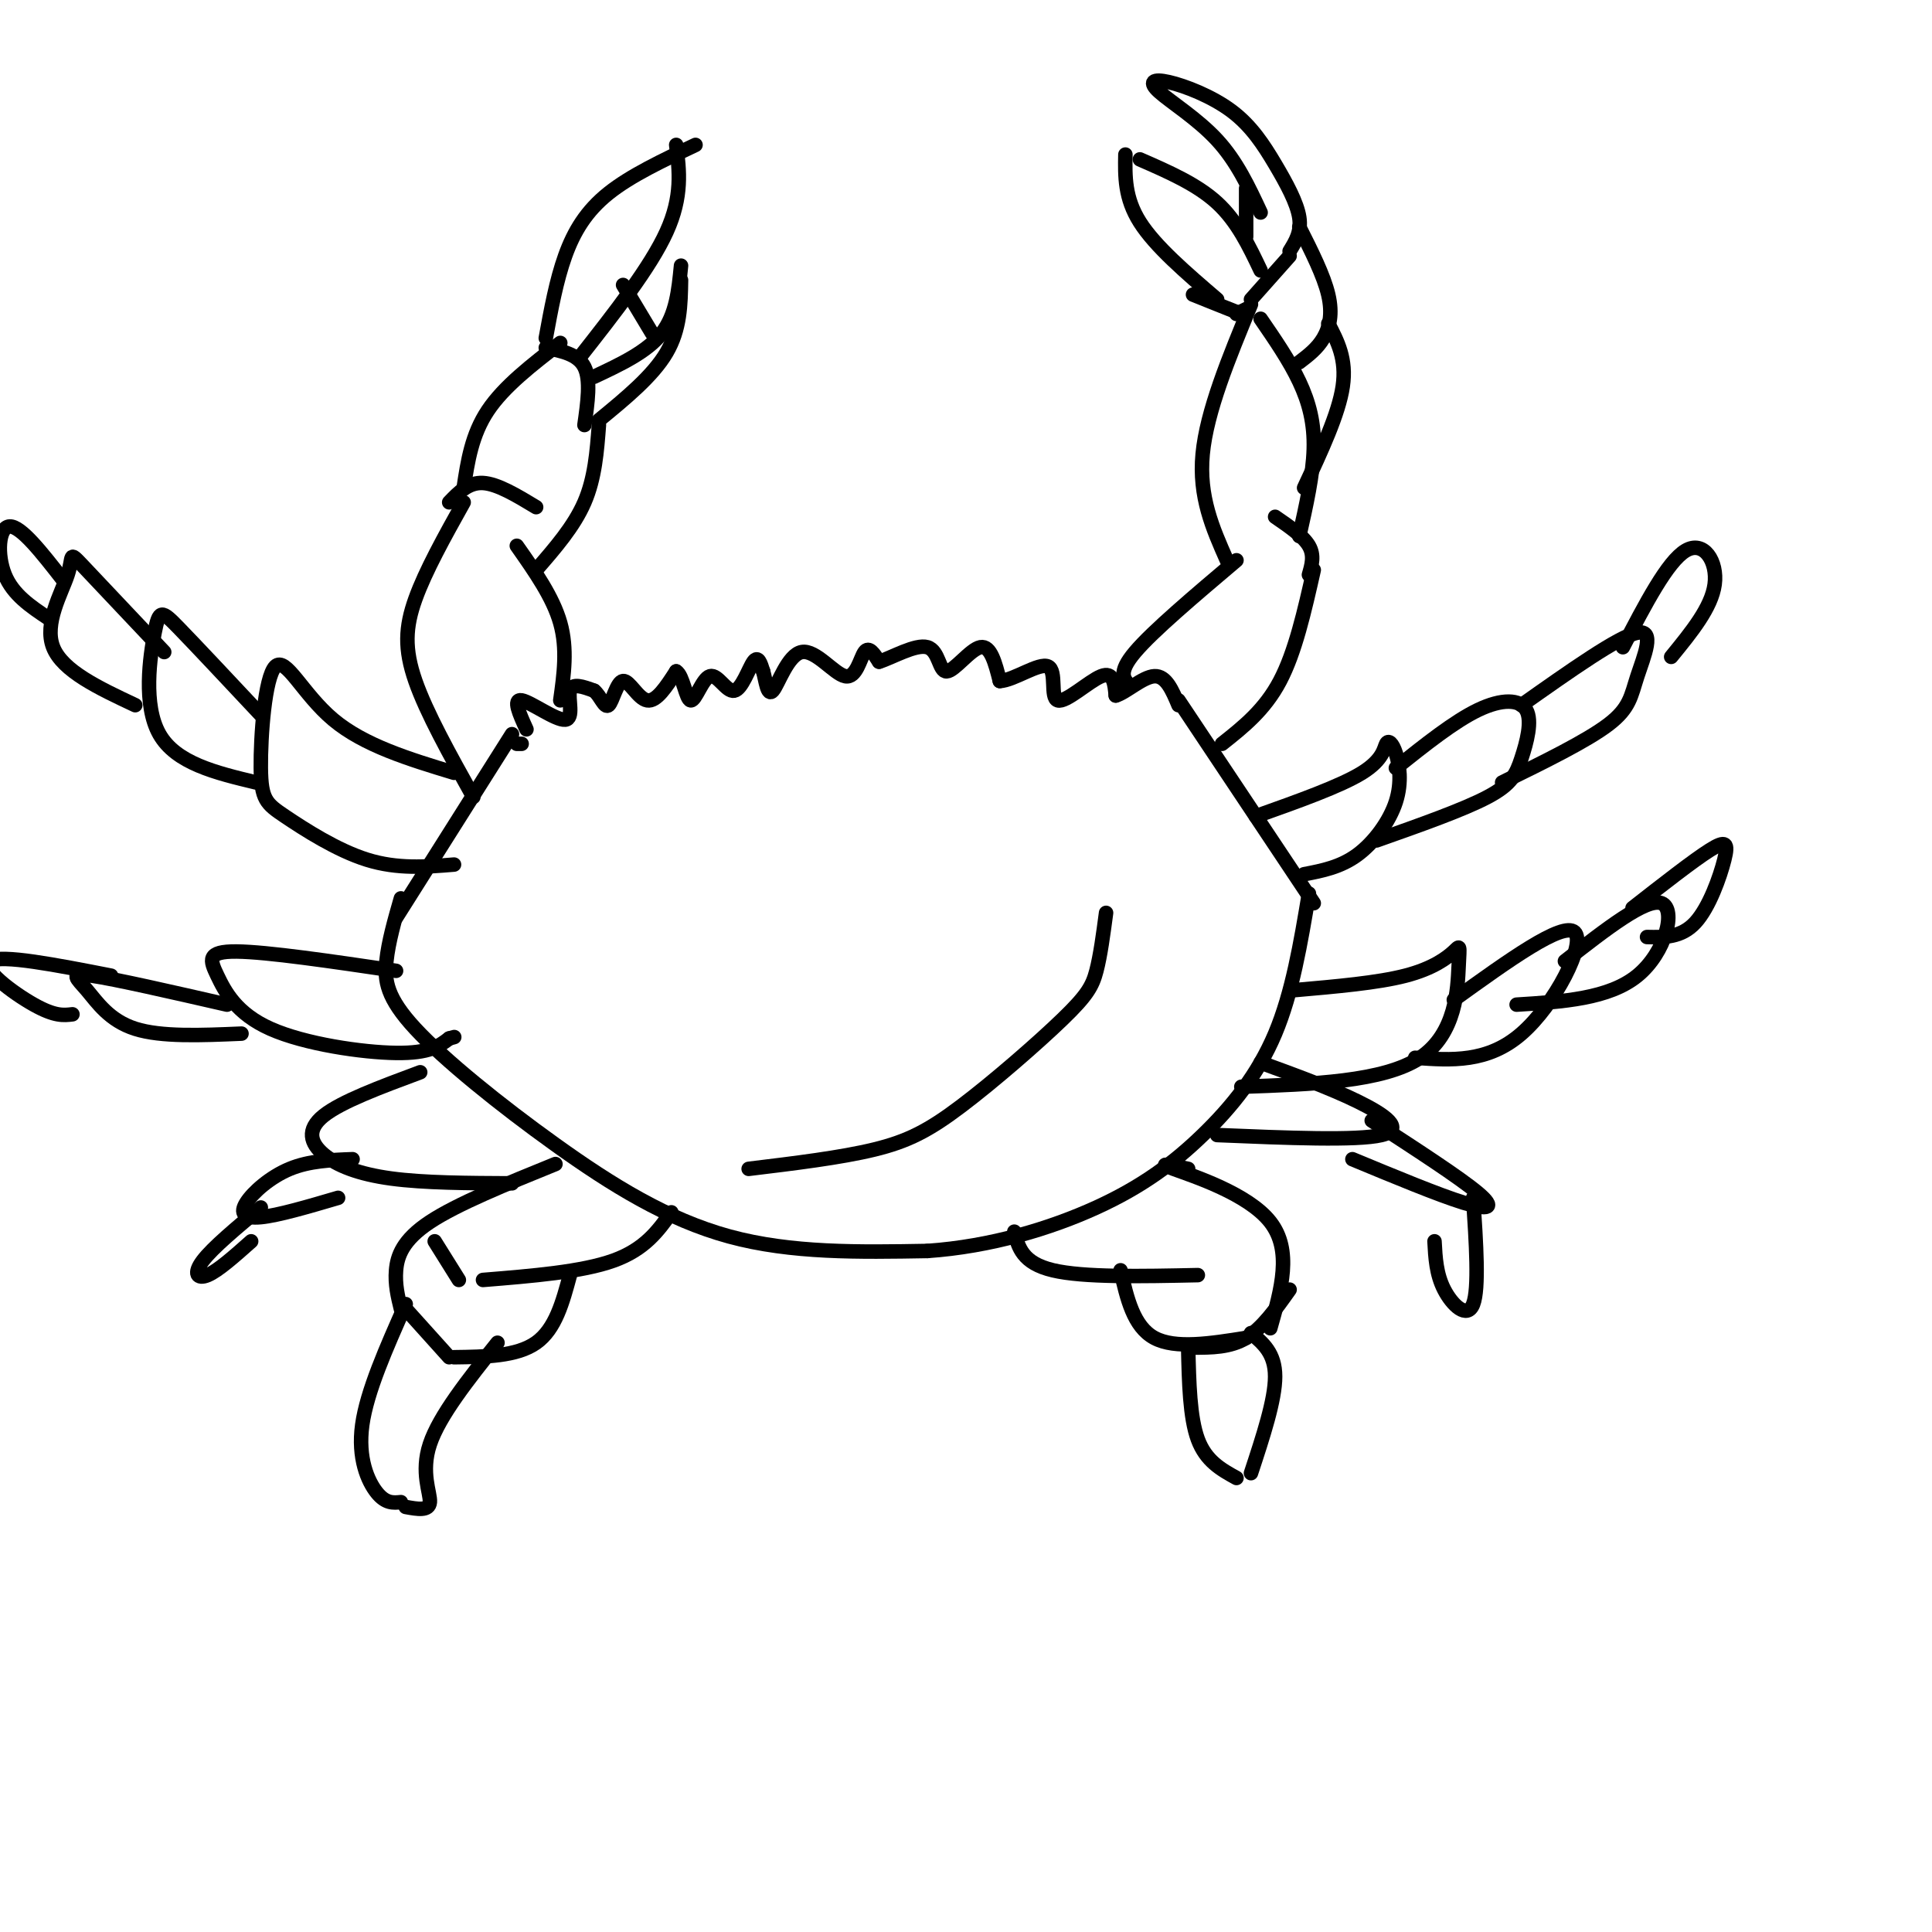 <svg viewBox='0 0 400 400' version='1.1' xmlns='http://www.w3.org/2000/svg' xmlns:xlink='http://www.w3.org/1999/xlink'><g fill='none' stroke='#000000' stroke-width='3' stroke-linecap='round' stroke-linejoin='round'><path d='M109,151c-1.440,-3.167 -2.881,-6.333 -1,-6c1.881,0.333 7.083,4.167 9,4c1.917,-0.167 0.548,-4.333 1,-6c0.452,-1.667 2.726,-0.833 5,0'/><path d='M123,143c1.332,1.065 2.161,3.729 3,3c0.839,-0.729 1.687,-4.850 3,-5c1.313,-0.150 3.089,3.671 5,4c1.911,0.329 3.955,-2.836 6,-6'/><path d='M140,139c1.431,0.810 2.008,5.836 3,6c0.992,0.164 2.400,-4.533 4,-5c1.600,-0.467 3.392,3.297 5,3c1.608,-0.297 3.031,-4.656 4,-6c0.969,-1.344 1.485,0.328 2,2'/><path d='M158,139c0.530,1.805 0.855,5.318 2,4c1.145,-1.318 3.111,-7.467 6,-8c2.889,-0.533 6.701,4.549 9,5c2.299,0.451 3.085,-3.728 4,-5c0.915,-1.272 1.957,0.364 3,2'/><path d='M182,137c2.585,-0.775 7.549,-3.713 10,-3c2.451,0.713 2.391,5.077 4,5c1.609,-0.077 4.888,-4.593 7,-5c2.112,-0.407 3.056,3.297 4,7'/><path d='M207,141c2.896,-0.113 8.137,-3.896 10,-3c1.863,0.896 0.348,6.472 2,7c1.652,0.528 6.472,-3.992 9,-5c2.528,-1.008 2.764,1.496 3,4'/><path d='M231,144c2.022,-0.533 5.578,-3.867 8,-4c2.422,-0.133 3.711,2.933 5,6'/><path d='M107,154c0.000,0.000 1.000,0.000 1,0'/><path d='M106,152c0.000,0.000 -24.000,38.000 -24,38'/><path d='M244,145c0.000,0.000 28.000,42.000 28,42'/><path d='M83,186c-1.290,4.490 -2.581,8.979 -3,13c-0.419,4.021 0.032,7.573 6,14c5.968,6.427 17.453,15.730 29,24c11.547,8.270 23.156,15.506 36,19c12.844,3.494 26.922,3.247 41,3'/><path d='M192,259c13.153,-0.907 25.536,-4.676 35,-9c9.464,-4.324 16.010,-9.203 22,-15c5.990,-5.797 11.426,-12.514 15,-21c3.574,-8.486 5.287,-18.743 7,-29'/><path d='M234,142c-1.333,-1.333 -2.667,-2.667 1,-7c3.667,-4.333 12.333,-11.667 21,-19'/><path d='M253,154c4.417,-3.500 8.833,-7.000 12,-13c3.167,-6.000 5.083,-14.500 7,-23'/><path d='M271,119c0.583,-2.000 1.167,-4.000 0,-6c-1.167,-2.000 -4.083,-4.000 -7,-6'/><path d='M269,111c1.422,-6.333 2.844,-12.667 3,-18c0.156,-5.333 -0.956,-9.667 -3,-14c-2.044,-4.333 -5.022,-8.667 -8,-13'/><path d='M254,116c-2.917,-6.583 -5.833,-13.167 -5,-22c0.833,-8.833 5.417,-19.917 10,-31'/><path d='M256,65c0.000,0.000 2.000,-1.000 2,-1'/><path d='M259,62c0.000,0.000 8.000,-9.000 8,-9'/><path d='M267,52c1.234,-1.997 2.468,-3.995 2,-7c-0.468,-3.005 -2.638,-7.018 -5,-11c-2.362,-3.982 -4.918,-7.935 -9,-11c-4.082,-3.065 -9.692,-5.244 -13,-6c-3.308,-0.756 -4.314,-0.088 -2,2c2.314,2.088 7.947,5.597 12,10c4.053,4.403 6.527,9.702 9,15'/><path d='M257,65c0.000,0.000 -10.000,-4.000 -10,-4'/><path d='M252,62c-6.417,-5.500 -12.833,-11.000 -16,-16c-3.167,-5.000 -3.083,-9.500 -3,-14'/><path d='M236,33c5.917,2.583 11.833,5.167 16,9c4.167,3.833 6.583,8.917 9,14'/><path d='M258,39c0.000,0.000 0.000,10.000 0,10'/><path d='M269,47c2.533,5.022 5.067,10.044 6,14c0.933,3.956 0.267,6.844 -1,9c-1.267,2.156 -3.133,3.578 -5,5'/><path d='M275,67c1.917,3.667 3.833,7.333 3,13c-0.833,5.667 -4.417,13.333 -8,21'/><path d='M116,145c0.750,-5.333 1.500,-10.667 0,-16c-1.500,-5.333 -5.250,-10.667 -9,-16'/><path d='M98,165c-4.844,-8.689 -9.689,-17.378 -12,-24c-2.311,-6.622 -2.089,-11.178 0,-17c2.089,-5.822 6.044,-12.911 10,-20'/><path d='M111,118c3.917,-4.500 7.833,-9.000 10,-14c2.167,-5.000 2.583,-10.500 3,-16'/><path d='M93,104c2.000,-2.083 4.000,-4.167 7,-4c3.000,0.167 7.000,2.583 11,5'/><path d='M96,101c0.833,-5.500 1.667,-11.000 5,-16c3.333,-5.000 9.167,-9.500 15,-14'/><path d='M113,72c3.333,0.667 6.667,1.333 8,4c1.333,2.667 0.667,7.333 0,12'/><path d='M113,70c1.089,-5.956 2.178,-11.911 4,-17c1.822,-5.089 4.378,-9.311 9,-13c4.622,-3.689 11.311,-6.844 18,-10'/><path d='M120,74c7.333,-9.333 14.667,-18.667 18,-26c3.333,-7.333 2.667,-12.667 2,-18'/><path d='M123,78c5.500,-2.583 11.000,-5.167 14,-9c3.000,-3.833 3.500,-8.917 4,-14'/><path d='M141,58c-0.083,5.083 -0.167,10.167 -3,15c-2.833,4.833 -8.417,9.417 -14,14'/><path d='M129,59c0.000,0.000 6.000,10.000 6,10'/><path d='M260,169c8.780,-3.123 17.561,-6.246 22,-9c4.439,-2.754 4.538,-5.138 5,-6c0.462,-0.862 1.289,-0.200 2,2c0.711,2.200 1.307,5.938 0,10c-1.307,4.062 -4.516,8.446 -8,11c-3.484,2.554 -7.242,3.277 -11,4'/><path d='M289,159c6.041,-4.818 12.083,-9.636 17,-12c4.917,-2.364 8.710,-2.273 10,0c1.290,2.273 0.078,6.727 -1,10c-1.078,3.273 -2.022,5.364 -7,8c-4.978,2.636 -13.989,5.818 -23,9'/><path d='M315,146c10.095,-7.131 20.190,-14.262 24,-15c3.810,-0.738 1.333,4.917 0,9c-1.333,4.083 -1.524,6.595 -6,10c-4.476,3.405 -13.238,7.702 -22,12'/><path d='M336,134c4.622,-8.889 9.244,-17.778 13,-20c3.756,-2.222 6.644,2.222 6,7c-0.644,4.778 -4.822,9.889 -9,15'/><path d='M268,205c8.624,-0.753 17.247,-1.506 23,-3c5.753,-1.494 8.635,-3.730 10,-5c1.365,-1.270 1.214,-1.573 1,3c-0.214,4.573 -0.490,14.021 -8,19c-7.510,4.979 -22.255,5.490 -37,6'/><path d='M301,207c11.289,-8.133 22.578,-16.267 25,-14c2.422,2.267 -4.022,14.933 -11,21c-6.978,6.067 -14.489,5.533 -22,5'/><path d='M324,199c8.444,-6.600 16.889,-13.200 20,-12c3.111,1.200 0.889,10.200 -5,15c-5.889,4.800 -15.444,5.400 -25,6'/><path d='M338,188c6.304,-4.929 12.607,-9.857 16,-12c3.393,-2.143 3.875,-1.500 3,2c-0.875,3.500 -3.107,9.857 -6,13c-2.893,3.143 -6.446,3.071 -10,3'/><path d='M94,160c-9.310,-2.829 -18.621,-5.657 -25,-11c-6.379,-5.343 -9.828,-13.200 -12,-11c-2.172,2.200 -3.067,14.456 -3,21c0.067,6.544 1.095,7.377 5,10c3.905,2.623 10.687,7.035 17,9c6.313,1.965 12.156,1.482 18,1'/><path d='M54,148c-6.708,-7.155 -13.417,-14.310 -17,-18c-3.583,-3.690 -4.042,-3.917 -5,1c-0.958,4.917 -2.417,14.976 1,21c3.417,6.024 11.708,8.012 20,10'/><path d='M34,135c-7.036,-7.458 -14.071,-14.917 -17,-18c-2.929,-3.083 -1.750,-1.792 -3,2c-1.250,3.792 -4.929,10.083 -3,15c1.929,4.917 9.464,8.458 17,12'/><path d='M13,120c-4.333,-5.556 -8.667,-11.111 -11,-11c-2.333,0.111 -2.667,5.889 -1,10c1.667,4.111 5.333,6.556 9,9'/><path d='M82,201c-13.351,-1.968 -26.702,-3.936 -33,-4c-6.298,-0.064 -5.544,1.777 -4,5c1.544,3.223 3.877,7.829 11,11c7.123,3.171 19.035,4.906 26,5c6.965,0.094 8.982,-1.453 11,-3'/><path d='M93,215c1.833,-0.500 0.917,-0.250 0,0'/><path d='M47,208c-11.554,-2.643 -23.107,-5.286 -28,-6c-4.893,-0.714 -3.125,0.500 -1,3c2.125,2.500 4.607,6.286 10,8c5.393,1.714 13.696,1.357 22,1'/><path d='M23,202c-11.378,-2.222 -22.756,-4.444 -25,-3c-2.244,1.444 4.644,6.556 9,9c4.356,2.444 6.178,2.222 8,2'/><path d='M115,241c-10.178,4.133 -20.356,8.267 -26,12c-5.644,3.733 -6.756,7.067 -7,10c-0.244,2.933 0.378,5.467 1,8'/><path d='M139,251c-2.750,3.833 -5.500,7.667 -12,10c-6.500,2.333 -16.750,3.167 -27,4'/><path d='M118,264c-1.500,5.583 -3.000,11.167 -7,14c-4.000,2.833 -10.500,2.917 -17,3'/><path d='M103,278c-6.022,7.556 -12.044,15.111 -14,21c-1.956,5.889 0.156,10.111 0,12c-0.156,1.889 -2.578,1.444 -5,1'/><path d='M84,270c-4.022,9.044 -8.044,18.089 -9,25c-0.956,6.911 1.156,11.689 3,14c1.844,2.311 3.422,2.156 5,2'/><path d='M210,255c0.833,3.250 1.667,6.500 8,8c6.333,1.500 18.167,1.250 30,1'/><path d='M246,242c-3.489,-0.733 -6.978,-1.467 -3,0c3.978,1.467 15.422,5.133 20,11c4.578,5.867 2.289,13.933 0,22'/><path d='M232,263c1.333,5.833 2.667,11.667 7,14c4.333,2.333 11.667,1.167 19,0'/><path d='M267,267c-2.833,4.000 -5.667,8.000 -9,10c-3.333,2.000 -7.167,2.000 -11,2'/><path d='M246,279c0.167,7.250 0.333,14.500 2,19c1.667,4.500 4.833,6.250 8,8'/><path d='M259,276c2.500,2.083 5.000,4.167 5,9c0.000,4.833 -2.500,12.417 -5,20'/><path d='M95,265c0.000,0.000 -5.000,-8.000 -5,-8'/><path d='M93,281c0.000,0.000 -9.000,-10.000 -9,-10'/><path d='M87,222c-8.185,3.042 -16.369,6.083 -20,9c-3.631,2.917 -2.708,5.708 0,8c2.708,2.292 7.202,4.083 14,5c6.798,0.917 15.899,0.958 25,1'/><path d='M73,240c-4.482,0.167 -8.964,0.333 -13,2c-4.036,1.667 -7.625,4.833 -9,7c-1.375,2.167 -0.536,3.333 3,3c3.536,-0.333 9.768,-2.167 16,-4'/><path d='M54,250c-4.978,4.156 -9.956,8.311 -12,11c-2.044,2.689 -1.156,3.911 1,3c2.156,-0.911 5.578,-3.956 9,-7'/><path d='M261,220c7.133,2.600 14.267,5.200 20,8c5.733,2.800 10.067,5.800 5,7c-5.067,1.200 -19.533,0.600 -34,0'/><path d='M284,232c9.111,5.911 18.222,11.822 22,15c3.778,3.178 2.222,3.622 -3,2c-5.222,-1.622 -14.111,-5.311 -23,-9'/><path d='M305,248c0.622,9.400 1.244,18.800 0,22c-1.244,3.200 -4.356,0.200 -6,-3c-1.644,-3.200 -1.822,-6.600 -2,-10'/><path d='M229,189c-0.587,4.419 -1.174,8.839 -2,12c-0.826,3.161 -1.892,5.064 -7,10c-5.108,4.936 -14.260,12.906 -21,18c-6.740,5.094 -11.069,7.313 -18,9c-6.931,1.687 -16.466,2.844 -26,4'/></g>
</svg>